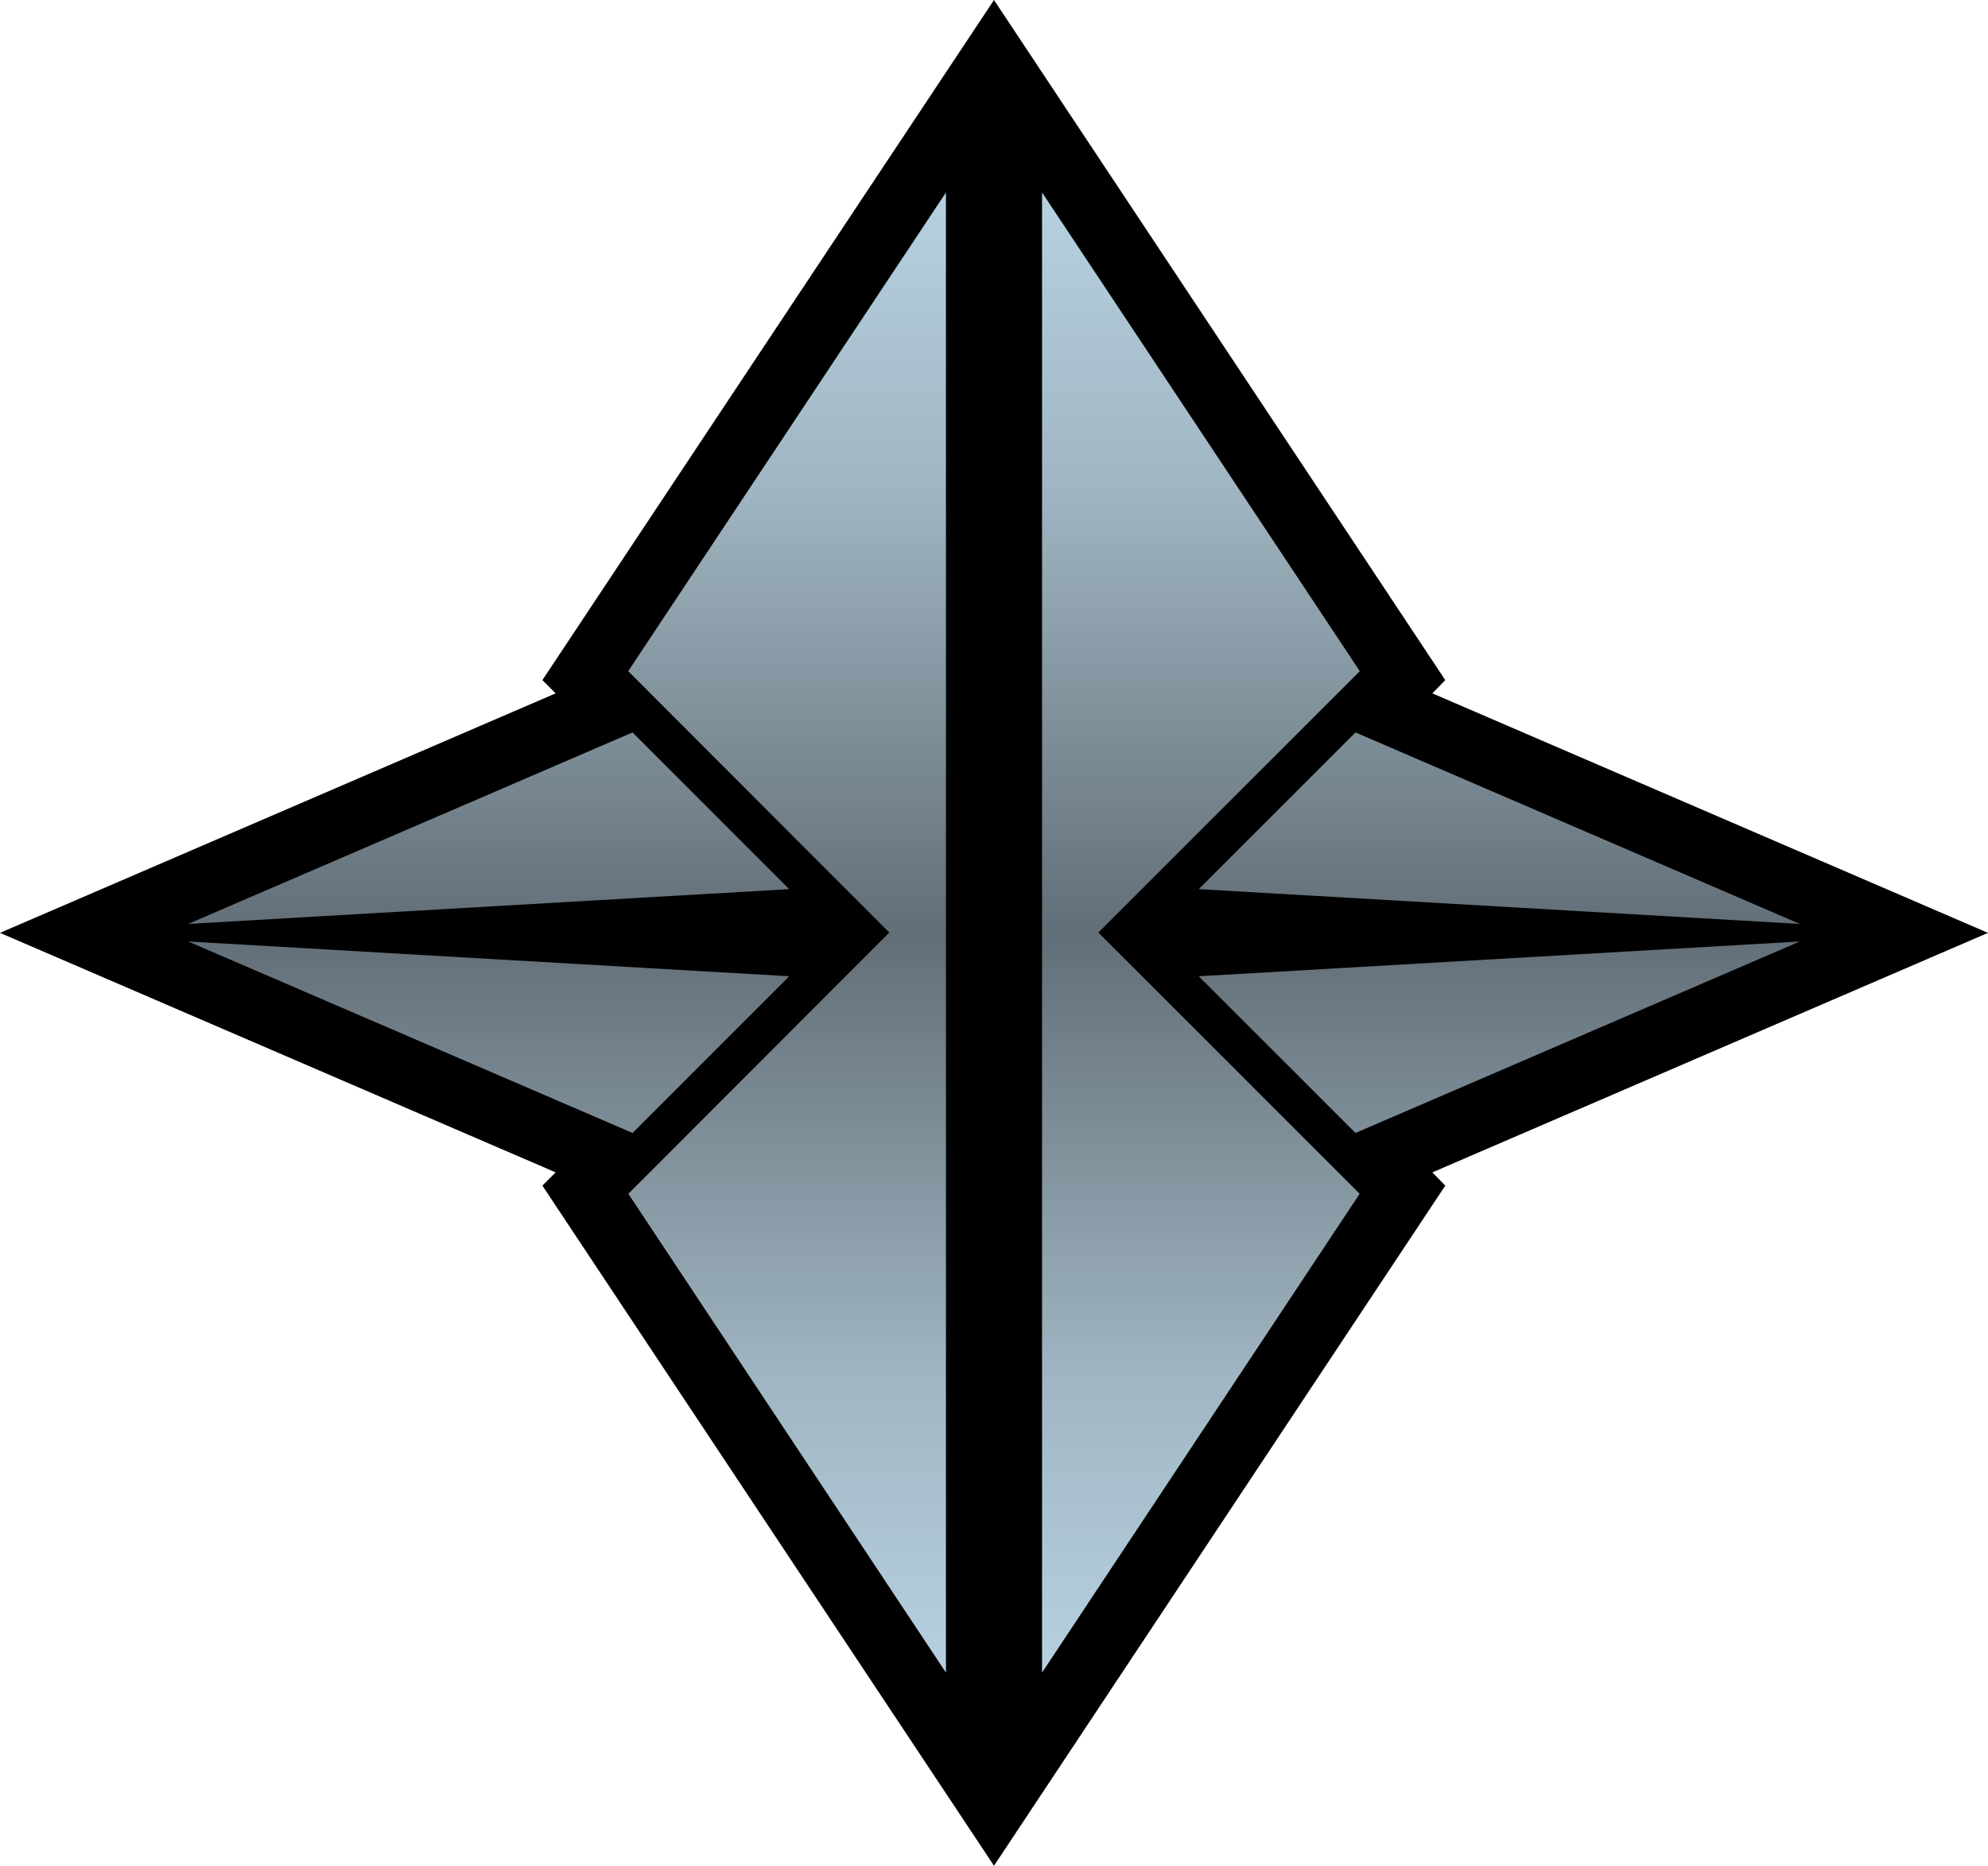 <svg xmlns:svg="http://www.w3.org/2000/svg" xmlns="http://www.w3.org/2000/svg" xmlns:xlink="http://www.w3.org/1999/xlink" version="1.1" width="600" height="563.2" id="svg4391"><style>.s0{stop-color:#b7d1e1;stop-opacity:1;}.s1{stop-color:#a0b6c2;stop-opacity:1;}</style><defs id="defs4393"><linearGradient x1="0" y1="0" x2="1" y2="0" id="linearGradient352" gradientUnits="userSpaceOnUse" gradientTransform="matrix(0,31.739,31.739,0,625.39,467.852)" spreadMethod="pad"><stop id="stop354" offset="0" class="s0"/><stop id="stop356" offset="0.2" class="s1"/><stop id="stop358" offset="0.5" style="stop-color:#626e77;stop-opacity:1"/><stop id="stop360" offset="0.8" class="s1"/><stop id="stop362" offset="1" class="s0"/></linearGradient><linearGradient x1="0" y1="0" x2="1" y2="0" id="linearGradient2995" xlink:href="#linearGradient352" gradientUnits="userSpaceOnUse" gradientTransform="matrix(0,31.739,31.739,0,625.39,467.852)" spreadMethod="pad"/><linearGradient x1="0" y1="0" x2="1" y2="0" id="linearGradient2998" xlink:href="#linearGradient352" gradientUnits="userSpaceOnUse" gradientTransform="matrix(0,-446.853,446.853,0,299.988,505.023)" spreadMethod="pad"/></defs><path d="M300 563.2 163.7 357.9 167.7 353.9 0 281.6 167.7 209.3 163.7 205.3 300 0 436.2 205.3 432.3 209.3 600 281.6l-167.7 72.3 3.9 4-136.2 205.3z" id="path348" style="fill-opacity:1;fill-rule:nonzero;fill:#000"/><path d="m410.4 360.4-78.9-78.9 78.9-78.9-95.9-144.5 0 223.4 0 223.4 95.9-144.6zm-1.3-18.4 134.1-57.8-181.4 10.5 47.3 47.3zm0-120.9 134.1 57.8-181.4-10.5 47.3-47.3zM190.9 342 56.8 284.2l181.4 10.5-47.3 47.3zm-1.3 18.4 78.8-78.9-78.8-78.9 95.9-144.5 0 223.4 0 223.4-95.9-144.6zm1.3-139.3-134.1 57.8 181.4-10.5-47.3-47.3z" id="path364" style="fill-opacity:1;fill-rule:nonzero;fill:url(#linearGradient2998)"/></svg>